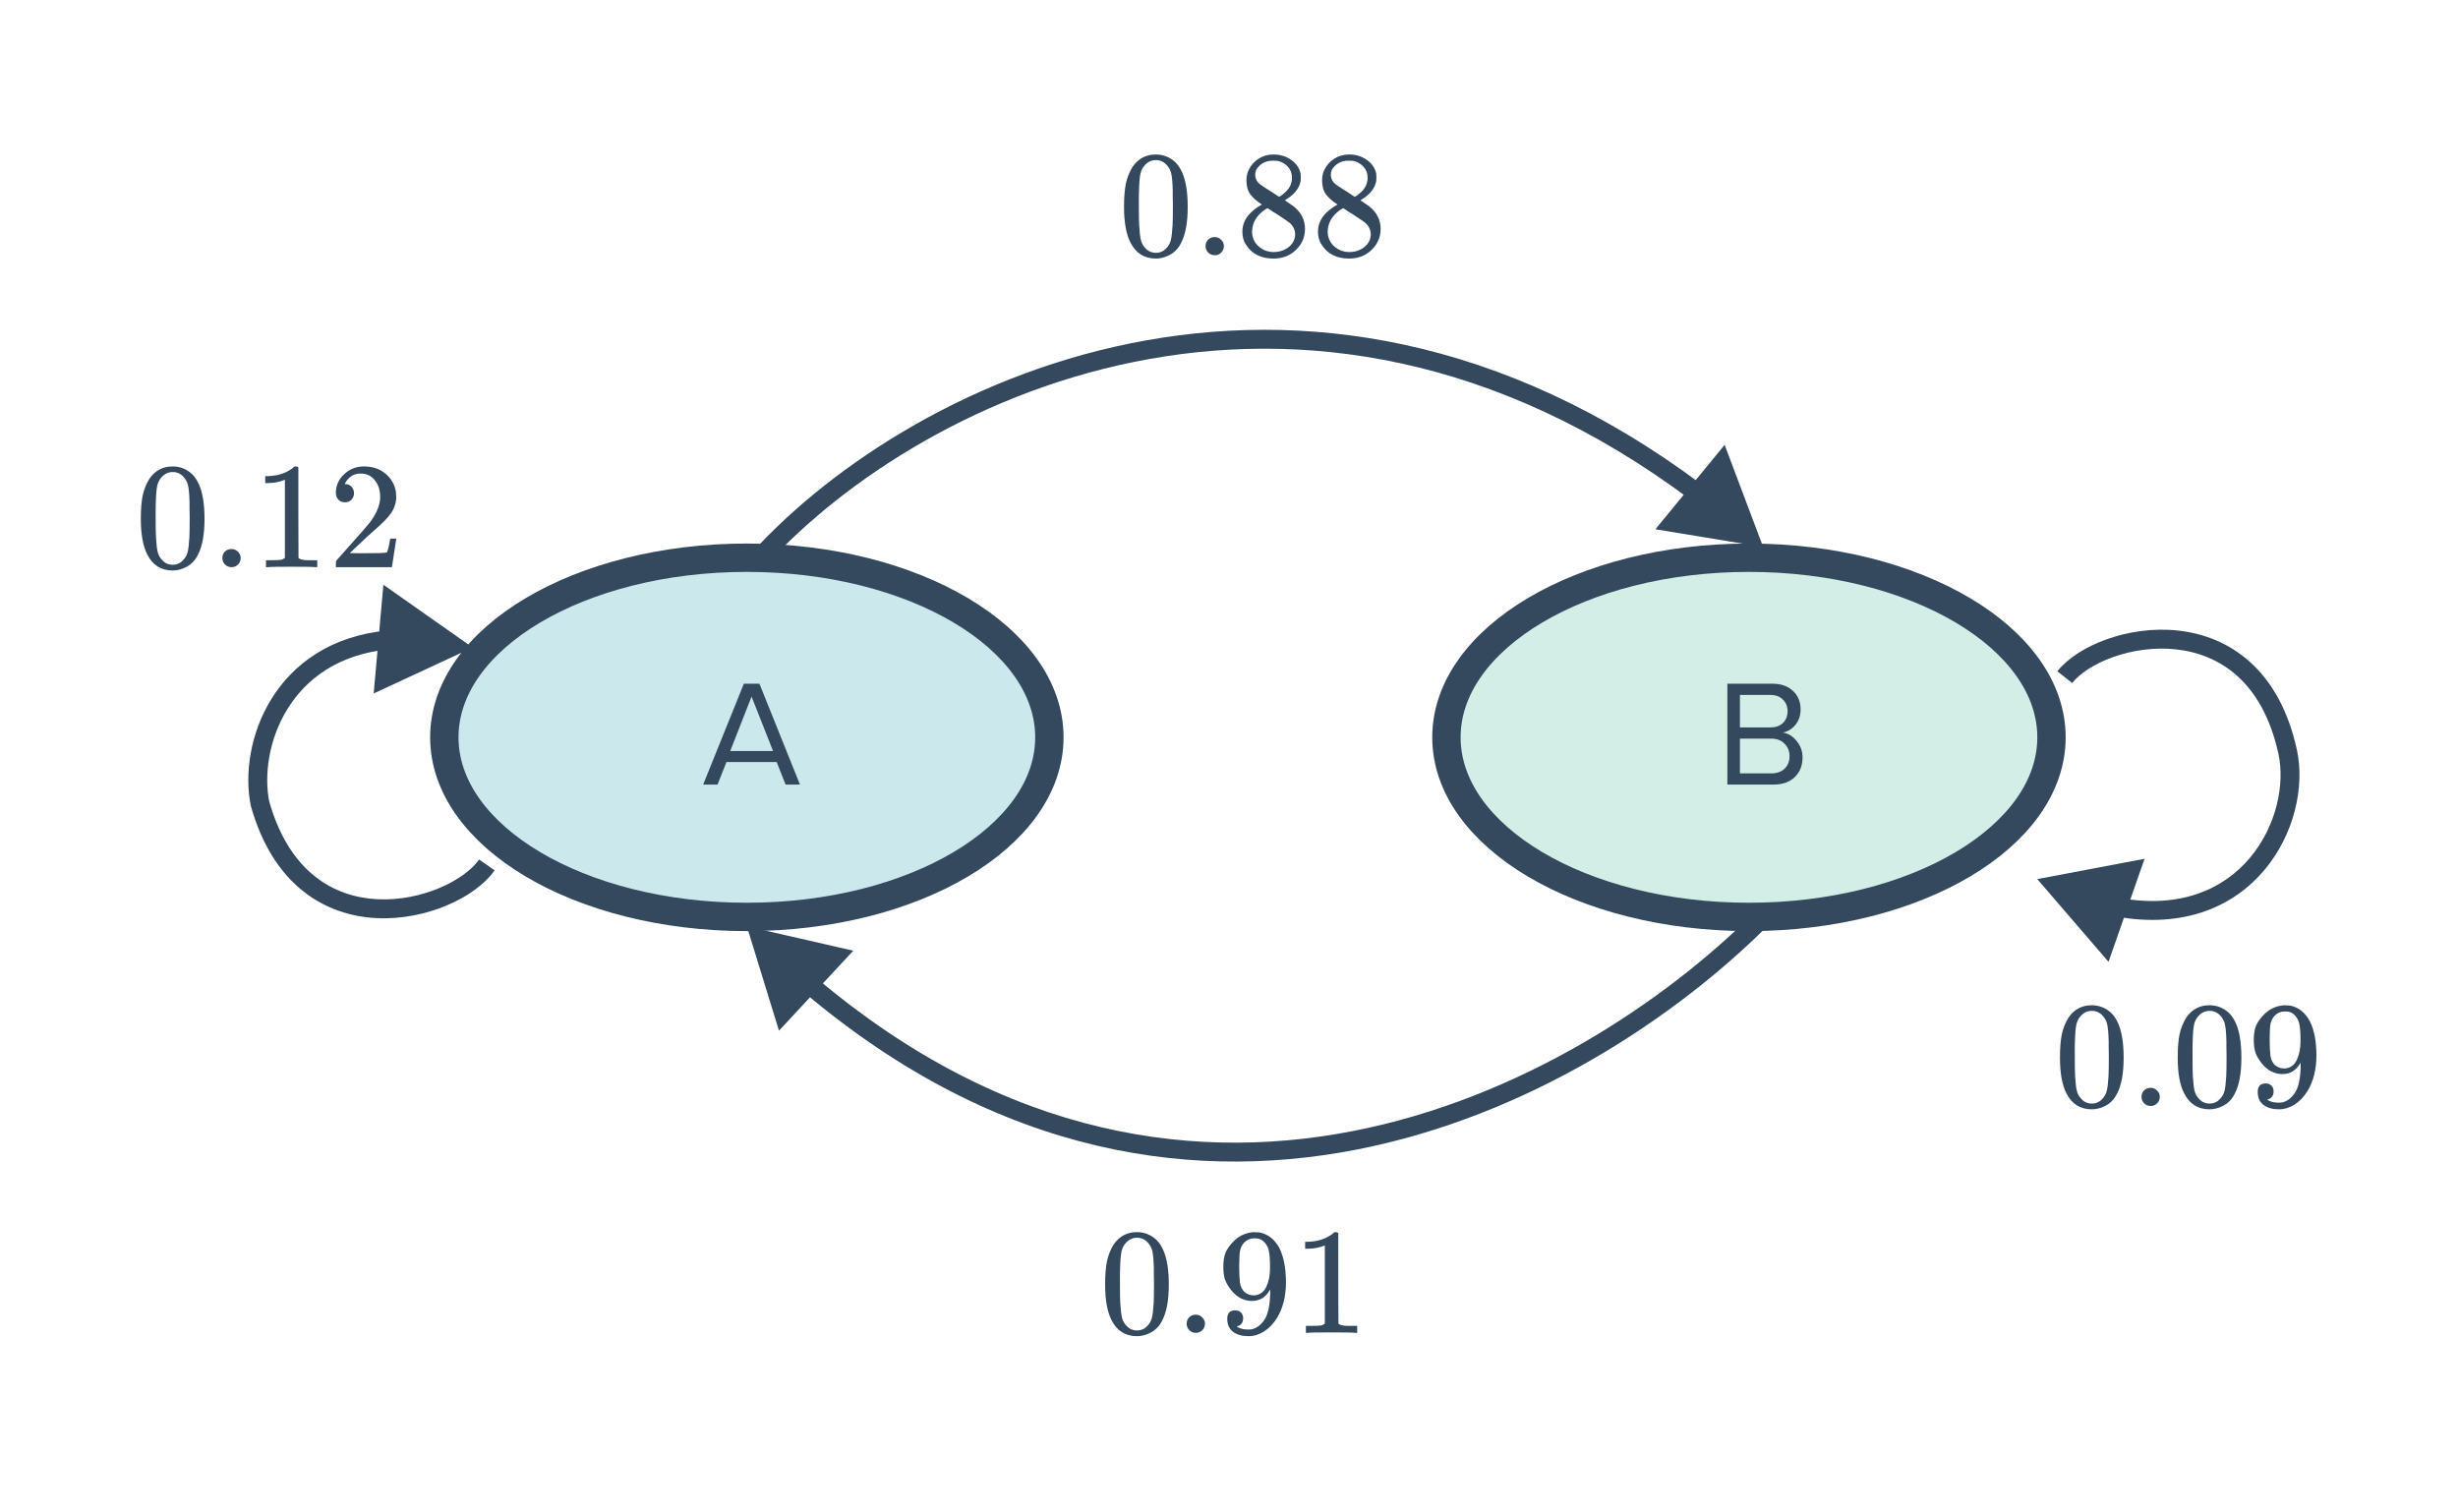 <svg width="260" height="160" viewBox="0 0 260 160" fill="none" xmlns="http://www.w3.org/2000/svg">
<path d="M119.809 17.64C120.407 16.776 121.223 16.344 122.257 16.344C123.036 16.344 123.719 16.611 124.305 17.144C124.593 17.421 124.839 17.784 125.041 18.232C125.436 19.117 125.633 20.333 125.633 21.88C125.633 23.533 125.404 24.797 124.945 25.672C124.647 26.291 124.209 26.739 123.633 27.016C123.185 27.24 122.732 27.352 122.273 27.352C121.047 27.352 120.151 26.792 119.585 25.672C119.127 24.797 118.897 23.533 118.897 21.88C118.897 20.888 118.961 20.072 119.089 19.432C119.228 18.781 119.468 18.184 119.809 17.64ZM123.409 17.448C123.1 17.107 122.721 16.936 122.273 16.936C121.825 16.936 121.441 17.107 121.121 17.448C120.887 17.693 120.727 17.992 120.641 18.344C120.556 18.696 120.503 19.304 120.481 20.168C120.481 20.232 120.476 20.44 120.465 20.792C120.465 21.144 120.465 21.437 120.465 21.672C120.465 22.696 120.476 23.411 120.497 23.816C120.54 24.563 120.604 25.101 120.689 25.432C120.775 25.752 120.935 26.029 121.169 26.264C121.457 26.584 121.825 26.744 122.273 26.744C122.711 26.744 123.073 26.584 123.361 26.264C123.596 26.029 123.756 25.752 123.841 25.432C123.927 25.101 123.991 24.563 124.033 23.816C124.055 23.411 124.065 22.696 124.065 21.672C124.065 21.437 124.06 21.144 124.049 20.792C124.049 20.44 124.049 20.232 124.049 20.168C124.028 19.304 123.975 18.696 123.889 18.344C123.804 17.992 123.644 17.693 123.409 17.448ZM127.521 26.04C127.521 25.763 127.612 25.533 127.793 25.352C127.975 25.171 128.204 25.08 128.481 25.08C128.759 25.08 128.988 25.176 129.169 25.368C129.361 25.549 129.457 25.768 129.457 26.024C129.457 26.301 129.361 26.536 129.169 26.728C128.977 26.909 128.753 27 128.497 27C128.22 27 127.985 26.904 127.793 26.712C127.612 26.52 127.521 26.296 127.521 26.04ZM133.479 21.64C132.956 21.299 132.551 20.941 132.263 20.568C131.985 20.195 131.847 19.704 131.847 19.096C131.847 18.637 131.932 18.253 132.103 17.944C132.337 17.464 132.679 17.08 133.127 16.792C133.585 16.493 134.108 16.344 134.695 16.344C135.42 16.344 136.049 16.536 136.583 16.92C137.116 17.293 137.447 17.779 137.575 18.376C137.585 18.44 137.591 18.568 137.591 18.76C137.591 18.995 137.58 19.155 137.559 19.24C137.399 19.944 136.913 20.552 136.103 21.064L135.911 21.192C136.508 21.597 136.817 21.811 136.839 21.832C137.639 22.472 138.039 23.267 138.039 24.216C138.039 25.08 137.719 25.821 137.079 26.44C136.449 27.048 135.66 27.352 134.711 27.352C133.399 27.352 132.433 26.872 131.815 25.912C131.548 25.528 131.415 25.064 131.415 24.52C131.415 23.357 132.103 22.397 133.479 21.64ZM136.663 18.792C136.663 18.333 136.513 17.944 136.215 17.624C135.916 17.304 135.553 17.101 135.127 17.016C135.052 17.005 134.876 17 134.599 17C134.033 17 133.559 17.192 133.175 17.576C132.908 17.821 132.775 18.115 132.775 18.456C132.775 18.915 132.967 19.277 133.351 19.544C133.404 19.597 133.745 19.821 134.375 20.216L135.303 20.824C135.313 20.813 135.383 20.771 135.511 20.696C135.639 20.611 135.735 20.536 135.799 20.472C136.375 20.013 136.663 19.453 136.663 18.792ZM132.439 24.488C132.439 25.117 132.668 25.64 133.127 26.056C133.585 26.461 134.119 26.664 134.727 26.664C135.164 26.664 135.559 26.573 135.911 26.392C136.273 26.211 136.545 25.976 136.727 25.688C136.908 25.411 136.999 25.117 136.999 24.808C136.999 24.349 136.812 23.944 136.439 23.592C136.353 23.507 135.911 23.203 135.111 22.68C134.961 22.584 134.796 22.483 134.615 22.376C134.444 22.259 134.311 22.168 134.215 22.104L134.087 22.024L133.895 22.12C133.223 22.557 132.78 23.091 132.567 23.72C132.481 23.997 132.439 24.253 132.439 24.488ZM141.479 21.64C140.956 21.299 140.551 20.941 140.263 20.568C139.985 20.195 139.847 19.704 139.847 19.096C139.847 18.637 139.932 18.253 140.103 17.944C140.337 17.464 140.679 17.08 141.127 16.792C141.585 16.493 142.108 16.344 142.695 16.344C143.42 16.344 144.049 16.536 144.583 16.92C145.116 17.293 145.447 17.779 145.575 18.376C145.585 18.44 145.591 18.568 145.591 18.76C145.591 18.995 145.58 19.155 145.559 19.24C145.399 19.944 144.913 20.552 144.103 21.064L143.911 21.192C144.508 21.597 144.817 21.811 144.839 21.832C145.639 22.472 146.039 23.267 146.039 24.216C146.039 25.08 145.719 25.821 145.079 26.44C144.449 27.048 143.66 27.352 142.711 27.352C141.399 27.352 140.433 26.872 139.815 25.912C139.548 25.528 139.415 25.064 139.415 24.52C139.415 23.357 140.103 22.397 141.479 21.64ZM144.663 18.792C144.663 18.333 144.513 17.944 144.215 17.624C143.916 17.304 143.553 17.101 143.127 17.016C143.052 17.005 142.876 17 142.599 17C142.033 17 141.559 17.192 141.175 17.576C140.908 17.821 140.775 18.115 140.775 18.456C140.775 18.915 140.967 19.277 141.351 19.544C141.404 19.597 141.745 19.821 142.375 20.216L143.303 20.824C143.313 20.813 143.383 20.771 143.511 20.696C143.639 20.611 143.735 20.536 143.799 20.472C144.375 20.013 144.663 19.453 144.663 18.792ZM140.439 24.488C140.439 25.117 140.668 25.64 141.127 26.056C141.585 26.461 142.119 26.664 142.727 26.664C143.164 26.664 143.559 26.573 143.911 26.392C144.273 26.211 144.545 25.976 144.727 25.688C144.908 25.411 144.999 25.117 144.999 24.808C144.999 24.349 144.812 23.944 144.439 23.592C144.353 23.507 143.911 23.203 143.111 22.68C142.961 22.584 142.796 22.483 142.615 22.376C142.444 22.259 142.311 22.168 142.215 22.104L142.087 22.024L141.895 22.12C141.223 22.557 140.78 23.091 140.567 23.72C140.481 23.997 140.439 24.253 140.439 24.488Z" fill="#34495E"/>
<path d="M218.809 107.64C219.407 106.776 220.223 106.344 221.257 106.344C222.036 106.344 222.719 106.611 223.305 107.144C223.593 107.421 223.839 107.784 224.041 108.232C224.436 109.117 224.633 110.333 224.633 111.88C224.633 113.533 224.404 114.797 223.945 115.672C223.647 116.291 223.209 116.739 222.633 117.016C222.185 117.24 221.732 117.352 221.273 117.352C220.047 117.352 219.151 116.792 218.585 115.672C218.127 114.797 217.897 113.533 217.897 111.88C217.897 110.888 217.961 110.072 218.089 109.432C218.228 108.781 218.468 108.184 218.809 107.64ZM222.409 107.448C222.1 107.107 221.721 106.936 221.273 106.936C220.825 106.936 220.441 107.107 220.121 107.448C219.887 107.693 219.727 107.992 219.641 108.344C219.556 108.696 219.503 109.304 219.481 110.168C219.481 110.232 219.476 110.44 219.465 110.792C219.465 111.144 219.465 111.437 219.465 111.672C219.465 112.696 219.476 113.411 219.497 113.816C219.54 114.563 219.604 115.101 219.689 115.432C219.775 115.752 219.935 116.029 220.169 116.264C220.457 116.584 220.825 116.744 221.273 116.744C221.711 116.744 222.073 116.584 222.361 116.264C222.596 116.029 222.756 115.752 222.841 115.432C222.927 115.101 222.991 114.563 223.033 113.816C223.055 113.411 223.065 112.696 223.065 111.672C223.065 111.437 223.06 111.144 223.049 110.792C223.049 110.44 223.049 110.232 223.049 110.168C223.028 109.304 222.975 108.696 222.889 108.344C222.804 107.992 222.644 107.693 222.409 107.448ZM226.521 116.04C226.521 115.763 226.612 115.533 226.793 115.352C226.975 115.171 227.204 115.08 227.481 115.08C227.759 115.08 227.988 115.176 228.169 115.368C228.361 115.549 228.457 115.768 228.457 116.024C228.457 116.301 228.361 116.536 228.169 116.728C227.977 116.909 227.753 117 227.497 117C227.22 117 226.985 116.904 226.793 116.712C226.612 116.52 226.521 116.296 226.521 116.04ZM231.263 107.64C231.86 106.776 232.676 106.344 233.711 106.344C234.489 106.344 235.172 106.611 235.759 107.144C236.047 107.421 236.292 107.784 236.495 108.232C236.889 109.117 237.087 110.333 237.087 111.88C237.087 113.533 236.857 114.797 236.399 115.672C236.1 116.291 235.663 116.739 235.087 117.016C234.639 117.24 234.185 117.352 233.727 117.352C232.5 117.352 231.604 116.792 231.039 115.672C230.58 114.797 230.351 113.533 230.351 111.88C230.351 110.888 230.415 110.072 230.543 109.432C230.681 108.781 230.921 108.184 231.263 107.64ZM234.863 107.448C234.553 107.107 234.175 106.936 233.727 106.936C233.279 106.936 232.895 107.107 232.575 107.448C232.34 107.693 232.18 107.992 232.095 108.344C232.009 108.696 231.956 109.304 231.935 110.168C231.935 110.232 231.929 110.44 231.919 110.792C231.919 111.144 231.919 111.437 231.919 111.672C231.919 112.696 231.929 113.411 231.951 113.816C231.993 114.563 232.057 115.101 232.143 115.432C232.228 115.752 232.388 116.029 232.623 116.264C232.911 116.584 233.279 116.744 233.727 116.744C234.164 116.744 234.527 116.584 234.815 116.264C235.049 116.029 235.209 115.752 235.295 115.432C235.38 115.101 235.444 114.563 235.487 113.816C235.508 113.411 235.519 112.696 235.519 111.672C235.519 111.437 235.513 111.144 235.503 110.792C235.503 110.44 235.503 110.232 235.503 110.168C235.481 109.304 235.428 108.696 235.343 108.344C235.257 107.992 235.097 107.693 234.863 107.448ZM240.495 115.464C240.495 115.688 240.436 115.875 240.319 116.024C240.212 116.173 240.068 116.264 239.887 116.296L239.823 116.312C239.823 116.323 239.86 116.355 239.935 116.408C240.009 116.451 240.068 116.477 240.111 116.488C240.356 116.595 240.66 116.648 241.023 116.648C241.225 116.648 241.364 116.637 241.439 116.616C241.951 116.488 242.383 116.157 242.735 115.624C243.151 115.027 243.359 113.992 243.359 112.52V112.408L243.279 112.536C242.841 113.261 242.228 113.624 241.439 113.624C240.585 113.624 239.86 113.256 239.263 112.52C238.953 112.136 238.729 111.763 238.591 111.4C238.463 111.037 238.399 110.579 238.399 110.024C238.399 109.405 238.479 108.899 238.639 108.504C238.809 108.109 239.097 107.709 239.503 107.304C240.057 106.749 240.719 106.435 241.487 106.36L241.535 106.344C241.567 106.344 241.593 106.344 241.615 106.344C241.636 106.344 241.668 106.349 241.711 106.36C241.764 106.36 241.807 106.36 241.839 106.36C242.063 106.36 242.217 106.371 242.303 106.392C243.167 106.584 243.844 107.133 244.335 108.04C244.793 108.968 245.023 110.173 245.023 111.656C245.023 113.149 244.703 114.413 244.063 115.448C243.689 116.045 243.236 116.515 242.703 116.856C242.18 117.187 241.631 117.352 241.055 117.352C240.383 117.352 239.839 117.197 239.423 116.888C239.017 116.568 238.815 116.109 238.815 115.512C238.815 114.915 239.097 114.616 239.663 114.616C239.908 114.616 240.105 114.691 240.255 114.84C240.415 114.989 240.495 115.197 240.495 115.464ZM242.111 107.032C242.004 107.011 241.855 107 241.663 107C241.257 107 240.911 107.144 240.623 107.432C240.399 107.667 240.249 107.949 240.175 108.28C240.111 108.6 240.079 109.155 240.079 109.944C240.079 110.669 240.105 111.245 240.159 111.672C240.212 112.077 240.367 112.408 240.623 112.664C240.889 112.909 241.225 113.032 241.631 113.032H241.695C242.271 112.979 242.687 112.68 242.943 112.136C243.209 111.581 243.343 110.909 243.343 110.12C243.343 109.288 243.3 108.691 243.215 108.328C243.161 108.019 243.028 107.741 242.815 107.496C242.612 107.251 242.377 107.096 242.111 107.032Z" fill="#34495E"/>
<path d="M117.809 131.64C118.407 130.776 119.223 130.344 120.257 130.344C121.036 130.344 121.719 130.611 122.305 131.144C122.593 131.421 122.839 131.784 123.041 132.232C123.436 133.117 123.633 134.333 123.633 135.88C123.633 137.533 123.404 138.797 122.945 139.672C122.647 140.291 122.209 140.739 121.633 141.016C121.185 141.24 120.732 141.352 120.273 141.352C119.047 141.352 118.151 140.792 117.585 139.672C117.127 138.797 116.897 137.533 116.897 135.88C116.897 134.888 116.961 134.072 117.089 133.432C117.228 132.781 117.468 132.184 117.809 131.64ZM121.409 131.448C121.1 131.107 120.721 130.936 120.273 130.936C119.825 130.936 119.441 131.107 119.121 131.448C118.887 131.693 118.727 131.992 118.641 132.344C118.556 132.696 118.503 133.304 118.481 134.168C118.481 134.232 118.476 134.44 118.465 134.792C118.465 135.144 118.465 135.437 118.465 135.672C118.465 136.696 118.476 137.411 118.497 137.816C118.54 138.563 118.604 139.101 118.689 139.432C118.775 139.752 118.935 140.029 119.169 140.264C119.457 140.584 119.825 140.744 120.273 140.744C120.711 140.744 121.073 140.584 121.361 140.264C121.596 140.029 121.756 139.752 121.841 139.432C121.927 139.101 121.991 138.563 122.033 137.816C122.055 137.411 122.065 136.696 122.065 135.672C122.065 135.437 122.06 135.144 122.049 134.792C122.049 134.44 122.049 134.232 122.049 134.168C122.028 133.304 121.975 132.696 121.889 132.344C121.804 131.992 121.644 131.693 121.409 131.448ZM125.521 140.04C125.521 139.763 125.612 139.533 125.793 139.352C125.975 139.171 126.204 139.08 126.481 139.08C126.759 139.08 126.988 139.176 127.169 139.368C127.361 139.549 127.457 139.768 127.457 140.024C127.457 140.301 127.361 140.536 127.169 140.728C126.977 140.909 126.753 141 126.497 141C126.22 141 125.985 140.904 125.793 140.712C125.612 140.52 125.521 140.296 125.521 140.04ZM131.495 139.464C131.495 139.688 131.436 139.875 131.319 140.024C131.212 140.173 131.068 140.264 130.887 140.296L130.823 140.312C130.823 140.323 130.86 140.355 130.935 140.408C131.009 140.451 131.068 140.477 131.111 140.488C131.356 140.595 131.66 140.648 132.023 140.648C132.225 140.648 132.364 140.637 132.439 140.616C132.951 140.488 133.383 140.157 133.735 139.624C134.151 139.027 134.359 137.992 134.359 136.52V136.408L134.279 136.536C133.841 137.261 133.228 137.624 132.439 137.624C131.585 137.624 130.86 137.256 130.263 136.52C129.953 136.136 129.729 135.763 129.591 135.4C129.463 135.037 129.399 134.579 129.399 134.024C129.399 133.405 129.479 132.899 129.639 132.504C129.809 132.109 130.097 131.709 130.503 131.304C131.057 130.749 131.719 130.435 132.487 130.36L132.535 130.344C132.567 130.344 132.593 130.344 132.615 130.344C132.636 130.344 132.668 130.349 132.711 130.36C132.764 130.36 132.807 130.36 132.839 130.36C133.063 130.36 133.217 130.371 133.303 130.392C134.167 130.584 134.844 131.133 135.335 132.04C135.793 132.968 136.023 134.173 136.023 135.656C136.023 137.149 135.703 138.413 135.063 139.448C134.689 140.045 134.236 140.515 133.703 140.856C133.18 141.187 132.631 141.352 132.055 141.352C131.383 141.352 130.839 141.197 130.423 140.888C130.017 140.568 129.815 140.109 129.815 139.512C129.815 138.915 130.097 138.616 130.663 138.616C130.908 138.616 131.105 138.691 131.255 138.84C131.415 138.989 131.495 139.197 131.495 139.464ZM133.111 131.032C133.004 131.011 132.855 131 132.663 131C132.257 131 131.911 131.144 131.623 131.432C131.399 131.667 131.249 131.949 131.175 132.28C131.111 132.6 131.079 133.155 131.079 133.944C131.079 134.669 131.105 135.245 131.159 135.672C131.212 136.077 131.367 136.408 131.623 136.664C131.889 136.909 132.225 137.032 132.631 137.032H132.695C133.271 136.979 133.687 136.68 133.943 136.136C134.209 135.581 134.343 134.909 134.343 134.12C134.343 133.288 134.3 132.691 134.215 132.328C134.161 132.019 134.028 131.741 133.815 131.496C133.612 131.251 133.377 131.096 133.111 131.032ZM143.383 141C143.201 140.968 142.353 140.952 140.839 140.952C139.345 140.952 138.508 140.968 138.327 141H138.135V140.264H138.551C139.169 140.264 139.569 140.248 139.751 140.216C139.836 140.205 139.964 140.141 140.135 140.024V131.752C140.113 131.752 140.071 131.768 140.007 131.8C139.516 131.992 138.967 132.093 138.359 132.104H138.055V131.368H138.359C139.255 131.336 140.001 131.133 140.599 130.76C140.791 130.653 140.956 130.531 141.095 130.392C141.116 130.36 141.18 130.344 141.287 130.344C141.393 130.344 141.484 130.376 141.559 130.44V135.224L141.575 140.024C141.735 140.184 142.081 140.264 142.615 140.264H143.143H143.559V141H143.383Z" fill="#34495E"/>
<path d="M15.809 50.64C16.407 49.776 17.223 49.344 18.257 49.344C19.036 49.344 19.719 49.611 20.305 50.144C20.593 50.421 20.839 50.784 21.041 51.232C21.436 52.117 21.633 53.333 21.633 54.88C21.633 56.533 21.404 57.797 20.945 58.672C20.647 59.291 20.209 59.739 19.633 60.016C19.185 60.24 18.732 60.352 18.273 60.352C17.047 60.352 16.151 59.792 15.585 58.672C15.127 57.797 14.897 56.533 14.897 54.88C14.897 53.888 14.961 53.072 15.089 52.432C15.228 51.781 15.468 51.184 15.809 50.64ZM19.409 50.448C19.1 50.107 18.721 49.936 18.273 49.936C17.825 49.936 17.441 50.107 17.121 50.448C16.887 50.693 16.727 50.992 16.641 51.344C16.556 51.696 16.503 52.304 16.481 53.168C16.481 53.232 16.476 53.44 16.465 53.792C16.465 54.144 16.465 54.437 16.465 54.672C16.465 55.696 16.476 56.411 16.497 56.816C16.54 57.563 16.604 58.101 16.689 58.432C16.775 58.752 16.935 59.029 17.169 59.264C17.457 59.584 17.825 59.744 18.273 59.744C18.711 59.744 19.073 59.584 19.361 59.264C19.596 59.029 19.756 58.752 19.841 58.432C19.927 58.101 19.991 57.563 20.033 56.816C20.055 56.411 20.065 55.696 20.065 54.672C20.065 54.437 20.06 54.144 20.049 53.792C20.049 53.44 20.049 53.232 20.049 53.168C20.028 52.304 19.975 51.696 19.889 51.344C19.804 50.992 19.644 50.693 19.409 50.448ZM23.521 59.04C23.521 58.763 23.612 58.533 23.793 58.352C23.975 58.171 24.204 58.08 24.481 58.08C24.759 58.08 24.988 58.176 25.169 58.368C25.361 58.549 25.457 58.768 25.457 59.024C25.457 59.301 25.361 59.536 25.169 59.728C24.977 59.909 24.753 60 24.497 60C24.22 60 23.985 59.904 23.793 59.712C23.612 59.52 23.521 59.296 23.521 59.04ZM33.383 60C33.201 59.968 32.353 59.952 30.839 59.952C29.345 59.952 28.508 59.968 28.327 60H28.135V59.264H28.551C29.169 59.264 29.569 59.248 29.751 59.216C29.836 59.205 29.964 59.141 30.135 59.024V50.752C30.113 50.752 30.071 50.768 30.007 50.8C29.516 50.992 28.967 51.093 28.359 51.104H28.055V50.368H28.359C29.255 50.336 30.001 50.133 30.599 49.76C30.791 49.653 30.956 49.531 31.095 49.392C31.116 49.36 31.18 49.344 31.287 49.344C31.393 49.344 31.484 49.376 31.559 49.44V54.224L31.575 59.024C31.735 59.184 32.081 59.264 32.615 59.264H33.143H33.559V60H33.383ZM36.487 53.136C36.188 53.136 35.953 53.04 35.783 52.848C35.612 52.656 35.527 52.421 35.527 52.144C35.527 51.376 35.815 50.72 36.391 50.176C36.977 49.621 37.676 49.344 38.487 49.344C39.404 49.344 40.161 49.595 40.759 50.096C41.367 50.587 41.74 51.232 41.879 52.032C41.9 52.224 41.911 52.4 41.911 52.56C41.911 53.179 41.724 53.76 41.351 54.304C41.052 54.752 40.449 55.365 39.543 56.144C39.159 56.475 38.625 56.965 37.943 57.616L36.999 58.512L38.215 58.528C39.889 58.528 40.78 58.501 40.887 58.448C40.929 58.437 40.983 58.325 41.047 58.112C41.089 57.995 41.164 57.632 41.271 57.024V56.976H41.911V57.024L41.463 59.952V60H35.527V59.696C35.527 59.483 35.537 59.36 35.559 59.328C35.569 59.317 36.017 58.811 36.903 57.808C38.065 56.517 38.812 55.664 39.143 55.248C39.857 54.277 40.215 53.387 40.215 52.576C40.215 51.872 40.028 51.285 39.655 50.816C39.292 50.336 38.78 50.096 38.119 50.096C37.5 50.096 36.999 50.373 36.615 50.928C36.593 50.971 36.561 51.029 36.519 51.104C36.487 51.157 36.471 51.189 36.471 51.2C36.471 51.211 36.497 51.216 36.551 51.216C36.817 51.216 37.031 51.312 37.191 51.504C37.361 51.696 37.447 51.92 37.447 52.176C37.447 52.443 37.356 52.672 37.175 52.864C37.004 53.045 36.775 53.136 36.487 53.136Z" fill="#34495E"/>
<path d="M241.982 79.533L242.958 79.32L242.958 79.32L241.982 79.533ZM215.5 92.999L223.033 101.75L226.845 90.85L215.5 92.999ZM219.189 72.256C219.98 71.256 221.518 70.223 223.523 69.508C225.508 68.801 227.852 68.441 230.173 68.695C232.486 68.947 234.761 69.805 236.662 71.519C238.562 73.231 240.153 75.855 241.005 79.747L242.958 79.32C242.034 75.093 240.263 72.072 238.001 70.033C235.741 67.996 233.053 66.997 230.39 66.706C227.734 66.416 225.087 66.828 222.851 67.625C220.635 68.415 218.723 69.621 217.62 71.015L219.189 72.256ZM241.005 79.747C241.717 83.005 240.774 87.431 238.003 90.734C235.281 93.98 230.759 96.183 224.174 94.986L223.816 96.954C231.083 98.275 236.336 95.835 239.535 92.02C242.686 88.263 243.809 83.21 242.958 79.32L241.005 79.747Z" fill="#34495E"/>
<path d="M79 97.998L82.399 109.034L90.256 100.573L79 97.998ZM186.284 95.802C177.369 104.951 162.438 115.432 144.703 119.322C127.019 123.2 106.497 120.542 86.236 103.355L84.942 104.88C105.707 122.494 126.874 125.279 145.131 121.275C163.337 117.282 178.599 106.554 187.716 97.197L186.284 95.802Z" fill="#34495E"/>
<ellipse cx="185" cy="78" rx="32" ry="19" fill="#D1EEE7" stroke="#34495E" stroke-width="3"/>
<path d="M186.5 57.865L182.427 47.06L175.106 55.989L186.5 57.865ZM80.254 60.657C88.174 51.572 102.463 41.837 119.965 38.286C137.428 34.743 158.117 37.348 178.942 52.96L180.142 51.36C158.842 35.391 137.567 32.674 119.568 36.326C101.609 39.97 86.938 49.946 78.746 59.343L80.254 60.657Z" fill="#34495E"/>
<ellipse cx="79" cy="78" rx="32" ry="19" fill="#CBE8EC" stroke="#34495E" stroke-width="3"/>
<path d="M27.5 85.002L26.519 85.198C26.524 85.223 26.53 85.248 26.537 85.273L27.5 85.002ZM50 68.501L40.554 61.859L39.526 73.361L50 68.501ZM50.681 90.928C49.95 91.972 48.475 93.093 46.516 93.925C44.576 94.748 42.257 95.245 39.925 95.128C37.601 95.012 35.28 94.289 33.281 92.69C31.284 91.092 29.541 88.567 28.463 84.731L26.537 85.273C27.709 89.437 29.654 92.349 32.032 94.252C34.408 96.152 37.15 96.992 39.825 97.126C42.493 97.259 45.112 96.693 47.297 95.766C49.463 94.847 51.301 93.53 52.32 92.074L50.681 90.928ZM28.48 84.806C27.918 81.995 28.424 78.2 30.411 74.992C32.372 71.824 35.788 69.207 41.133 68.695L40.941 66.704C34.955 67.278 30.991 70.256 28.71 73.939C26.455 77.581 25.858 81.894 26.519 85.198L28.48 84.806Z" fill="#34495E"/>
<path d="M187.581 83H182.717V72.328H187.469C188.386 72.328 189.111 72.579 189.645 73.08C190.189 73.581 190.461 74.237 190.461 75.048C190.461 75.688 190.279 76.232 189.917 76.68C189.554 77.117 189.111 77.389 188.589 77.496C189.154 77.581 189.639 77.88 190.045 78.392C190.461 78.904 190.669 79.48 190.669 80.12C190.669 80.984 190.391 81.683 189.837 82.216C189.293 82.739 188.541 83 187.581 83ZM187.245 76.952C187.831 76.952 188.285 76.792 188.605 76.472C188.925 76.152 189.085 75.741 189.085 75.24C189.085 74.739 188.919 74.328 188.589 74.008C188.269 73.677 187.821 73.512 187.245 73.512H184.045V76.952H187.245ZM187.325 81.816C187.943 81.816 188.423 81.651 188.765 81.32C189.117 80.989 189.293 80.541 189.293 79.976C189.293 79.464 189.117 79.032 188.765 78.68C188.423 78.317 187.943 78.136 187.325 78.136H184.045V81.816H187.325Z" fill="#34495E"/>
<path d="M84.618 83H83.098L82.154 80.616H76.842L75.898 83H74.378L78.682 72.328H80.33L84.618 83ZM81.77 79.448L79.498 73.688L77.242 79.448H81.77Z" fill="#34495E"/>
</svg>
